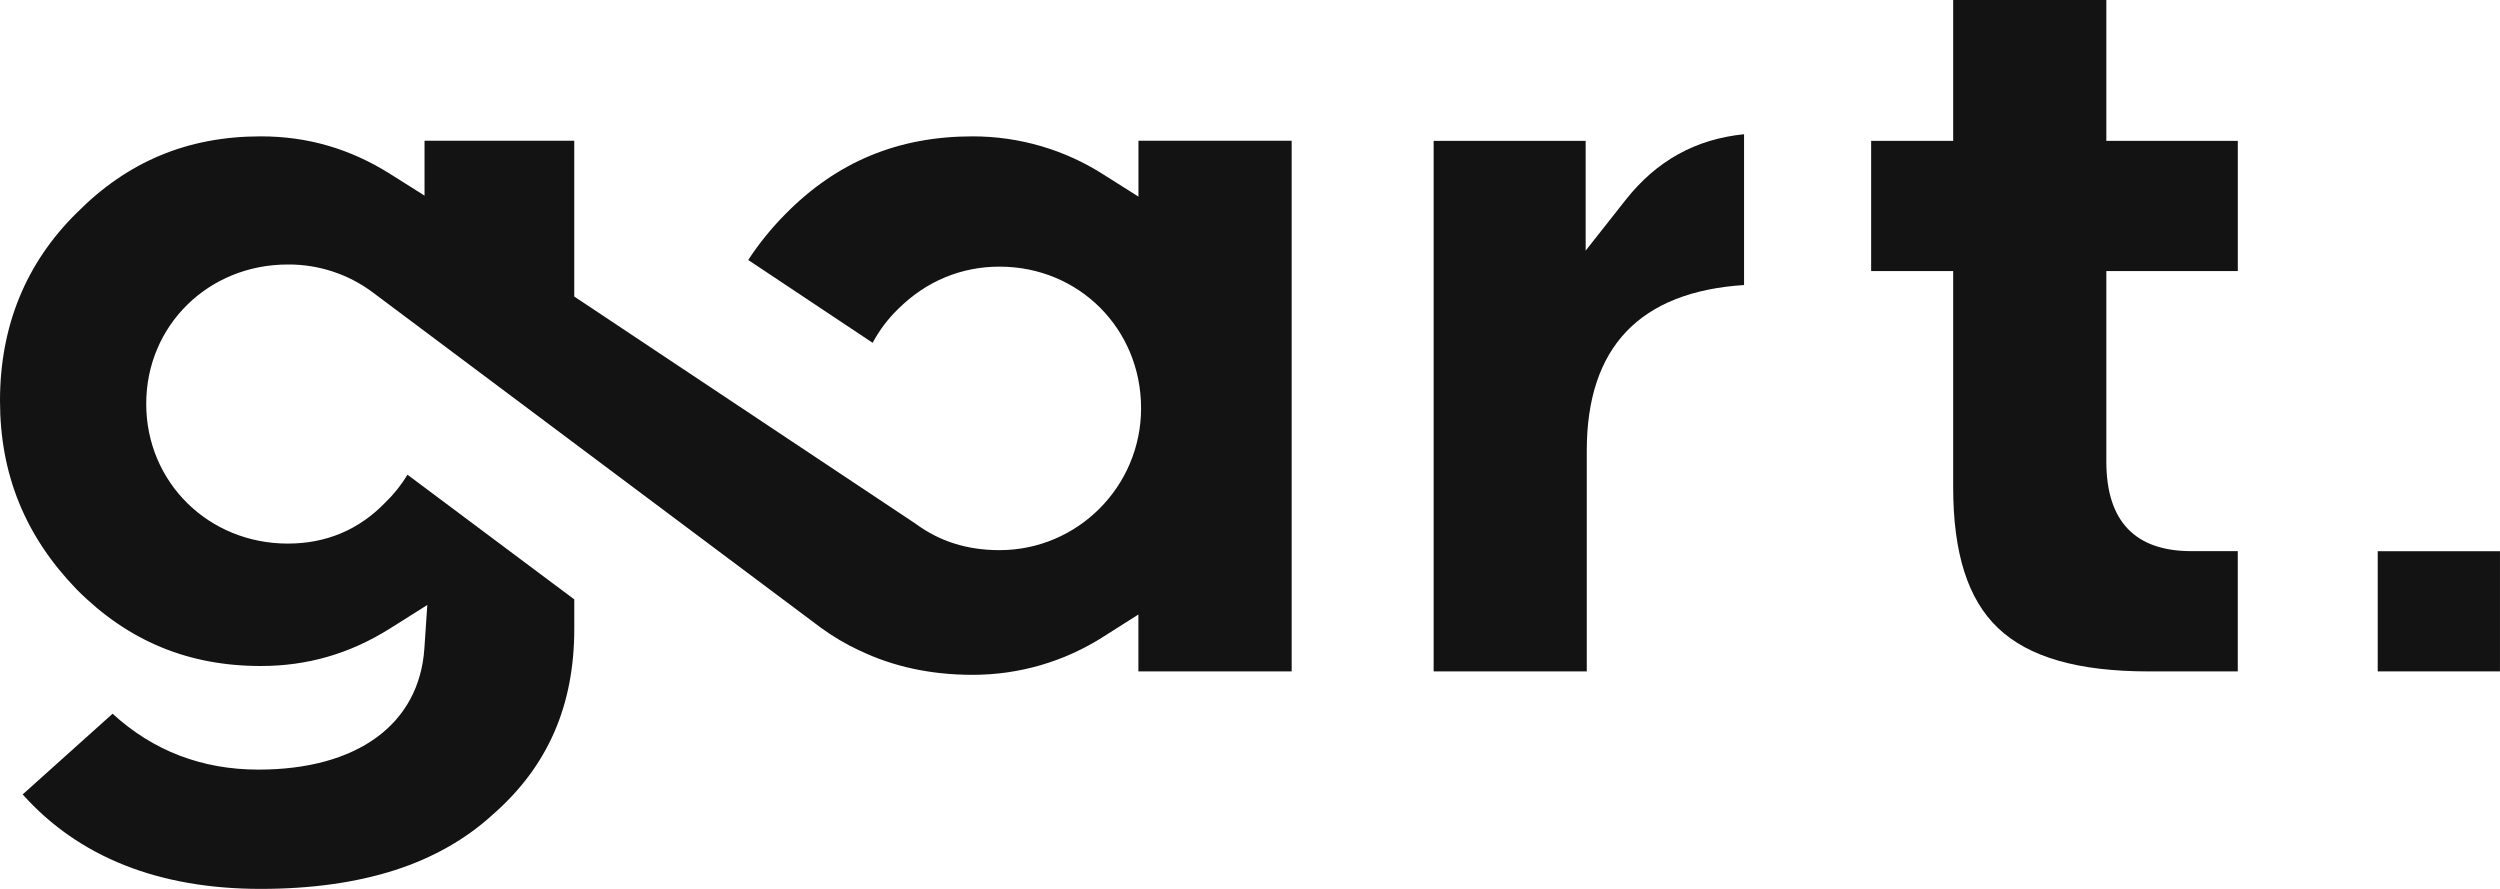<svg xmlns="http://www.w3.org/2000/svg" width="90" height="32" viewBox="0 0 90 32" fill="none">
    <path d="M40.984 5.635V7.078L39.749 6.298C38.34 5.39 36.694 4.907 35.012 4.909C32.332 4.909 30.127 5.825 28.271 7.71C27.771 8.214 27.324 8.766 26.936 9.359L31.415 12.341C31.66 11.883 31.976 11.465 32.353 11.104C33.352 10.119 34.608 9.599 35.984 9.599C38.841 9.599 41.079 11.838 41.079 14.696C41.079 17.513 38.793 19.805 35.984 19.805C34.815 19.805 33.821 19.491 32.946 18.843L32.861 18.787L24.405 13.16L21.028 10.911L20.673 10.676V5.067H15.283V7.042L14.051 6.265C12.601 5.353 11.076 4.909 9.387 4.909C6.764 4.909 4.596 5.811 2.76 7.666L2.756 7.669C0.926 9.476 0 11.751 0 14.426C0 17.077 0.905 19.299 2.762 21.221C4.609 23.076 6.776 23.976 9.387 23.976C11.076 23.976 12.601 23.532 14.051 22.619L15.383 21.779L15.278 23.339C15.095 26.073 12.862 27.706 9.304 27.706C7.273 27.706 5.51 27.029 4.053 25.694L0.816 28.599C2.835 30.857 5.717 32 9.387 32C11.209 32 12.839 31.771 14.233 31.319C15.595 30.878 16.774 30.208 17.738 29.326L17.744 29.321L17.75 29.316C19.718 27.591 20.674 25.407 20.674 22.64V21.578L14.67 17.09C14.449 17.456 14.181 17.791 13.872 18.089C12.926 19.071 11.745 19.569 10.359 19.569C7.505 19.569 5.264 17.359 5.264 14.539C5.264 11.719 7.502 9.522 10.359 9.522C11.452 9.514 12.519 9.86 13.394 10.507L29.557 22.602C29.988 22.916 30.449 23.188 30.933 23.415H30.937H30.941C32.144 23.998 33.512 24.294 35.007 24.294C36.69 24.297 38.338 23.814 39.748 22.905L40.982 22.122V24.17H46.5V5.067H40.984V5.635Z" fill="#131313"/>
    <path d="M57.124 16.218C57.124 12.507 59.029 10.504 62.786 10.261V4.832C61.034 5.01 59.632 5.79 58.519 7.202L57.084 9.022V5.072H51.611V24.171H57.124V16.218Z" fill="#131313"/>
    <path d="M75.828 16.616V9.758H80.561V5.072H75.828V0H70.314V5.072H67.361V9.758H70.314V17.535C70.314 19.916 70.842 21.576 71.929 22.61C73.032 23.66 74.808 24.171 77.358 24.171H80.56V19.841H78.895C76.86 19.844 75.828 18.761 75.828 16.616Z" fill="#131313"/>
    <path d="M89.999 19.844H85.598V24.17H89.999V19.844Z" fill="#131313"/>
</svg>
